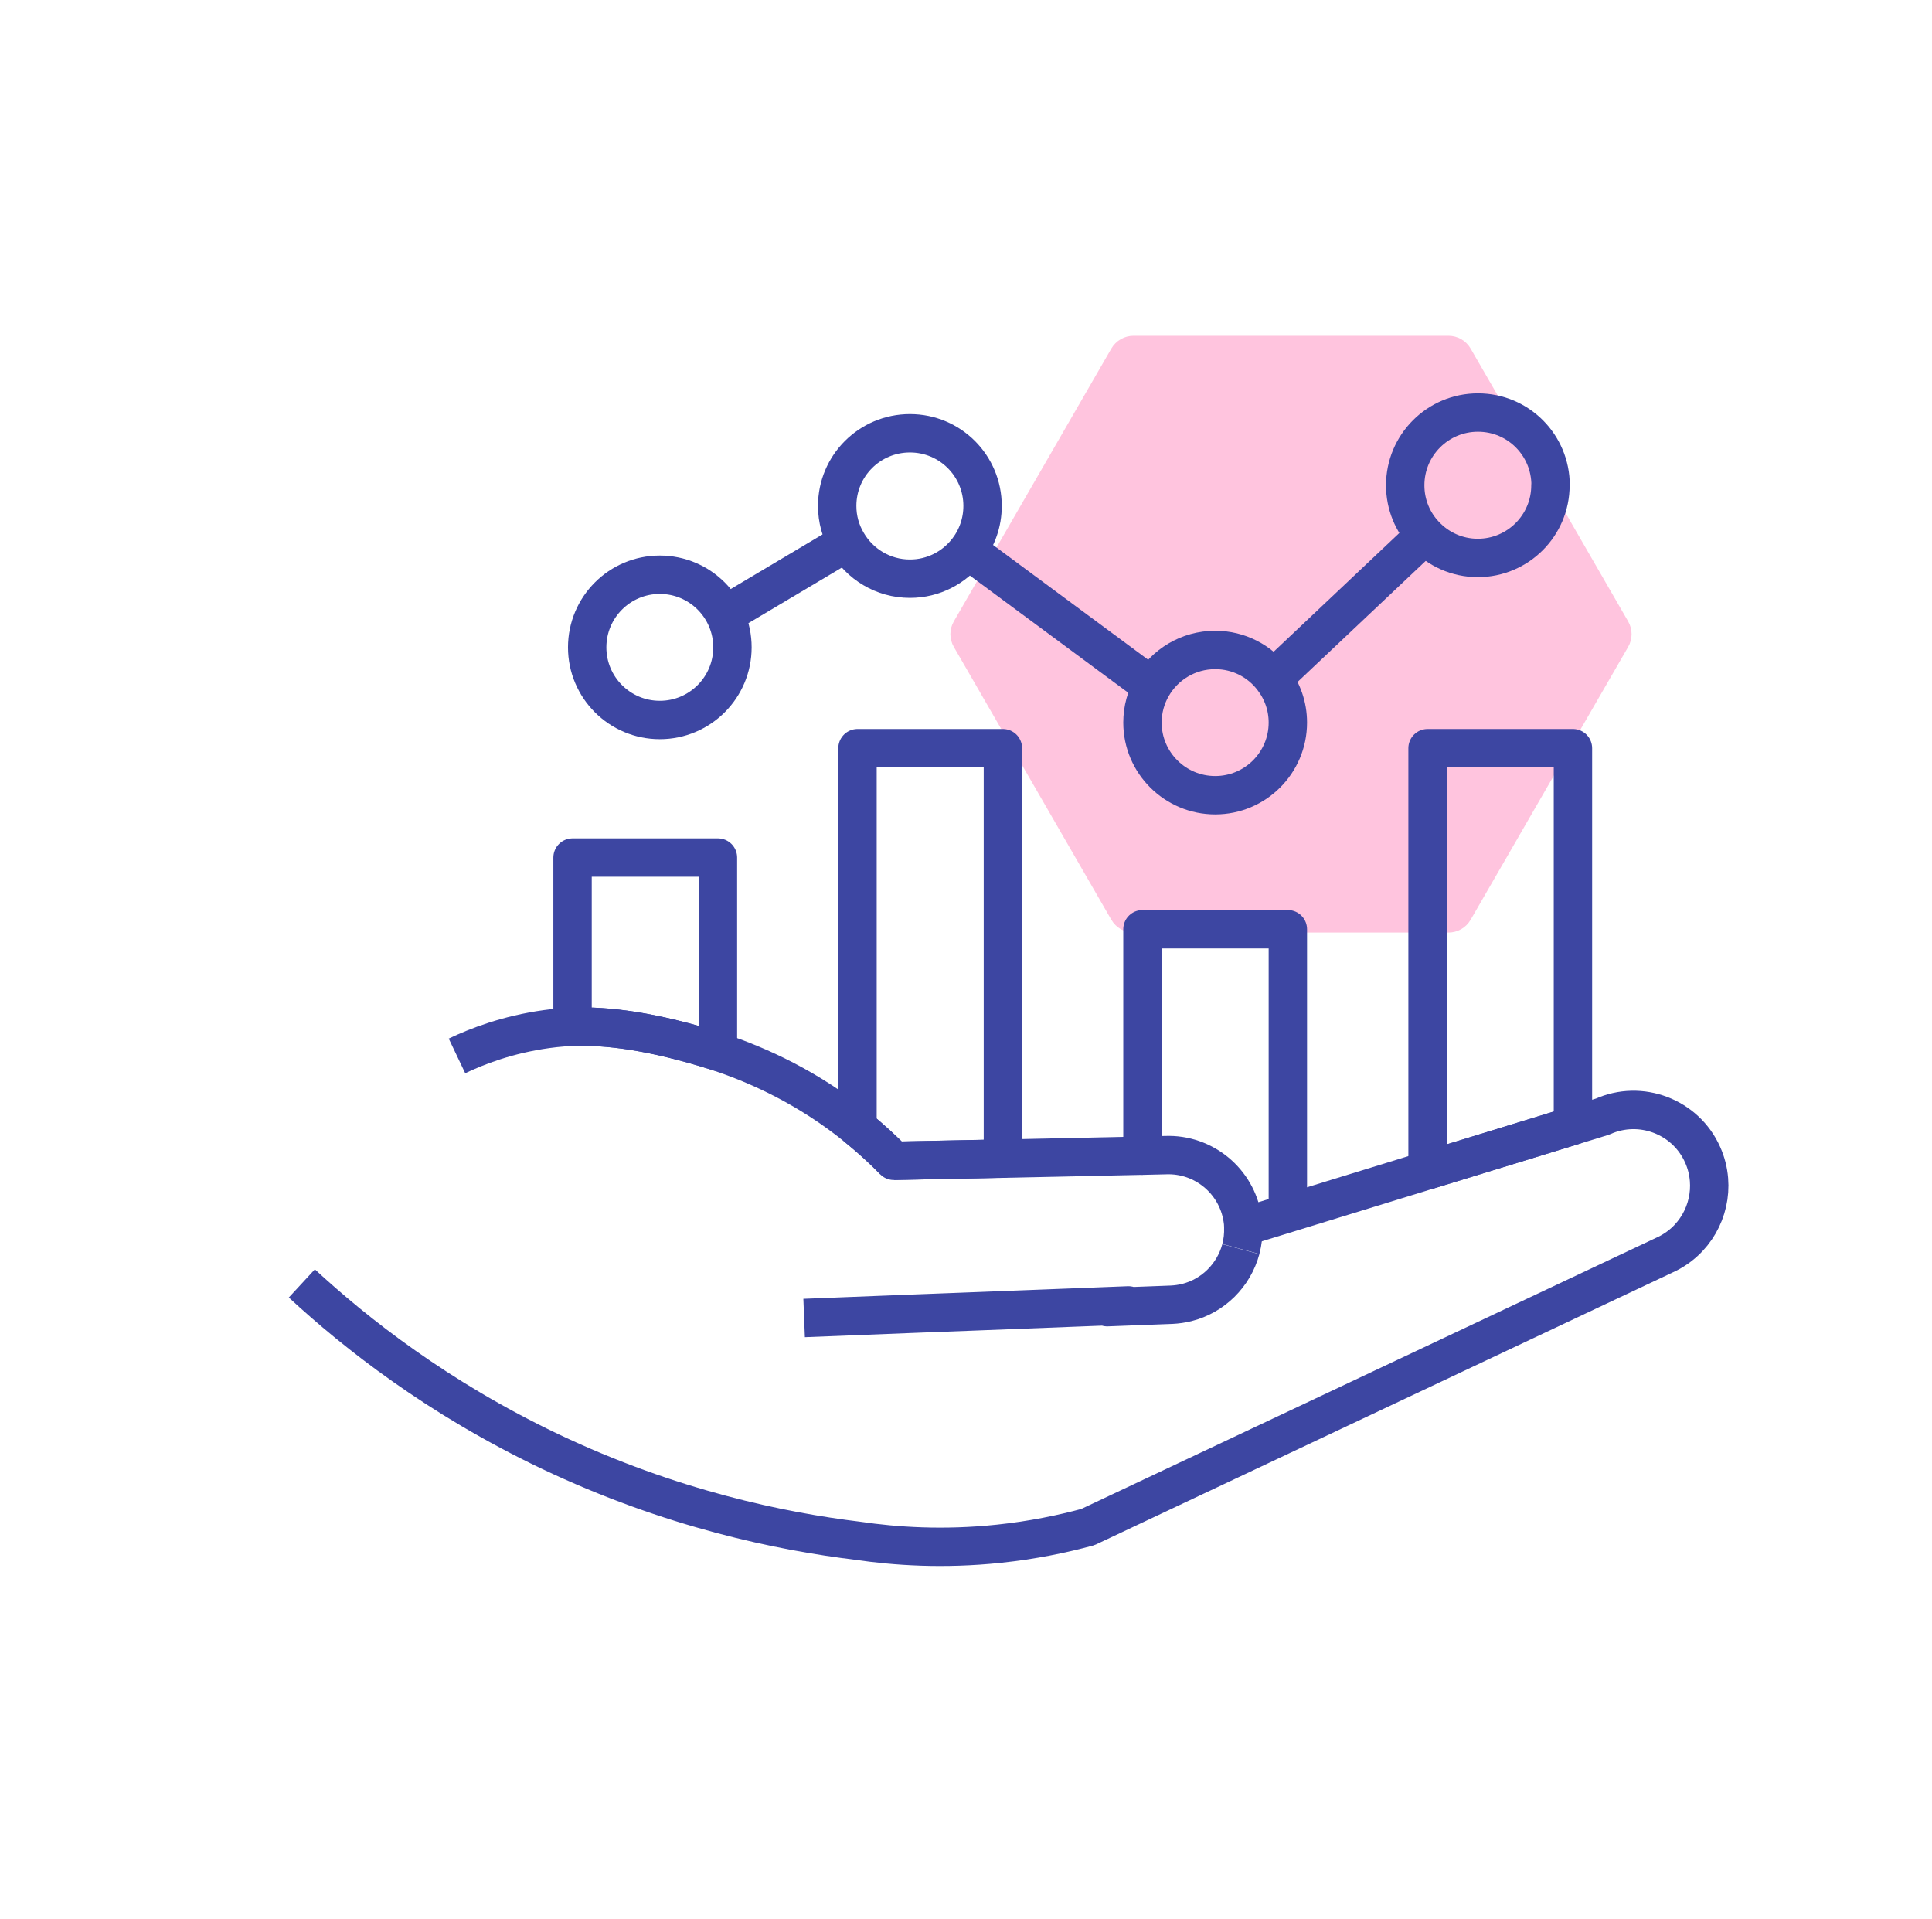 <svg width="151" height="150" viewBox="0 0 151 150" fill="none" xmlns="http://www.w3.org/2000/svg">
<path d="M113.21 26.24H88.59C87.88 26.24 87.22 26.62 86.86 27.24L74.55 48.56C74.19 49.18 74.19 49.94 74.55 50.56L86.86 71.88C87.22 72.5 87.88 72.88 88.59 72.88H113.21C113.92 72.88 114.58 72.5 114.94 71.88L127.25 50.56C127.61 49.94 127.61 49.18 127.25 48.56L114.94 27.24C114.58 26.62 113.92 26.24 113.21 26.24Z" fill="#FFC4DE"/>
<path d="M122.937 58.473V87.977L111.574 91.461V58.473H122.937Z" stroke="#3D46A2" stroke-width="3" stroke-linejoin="round"/>
<path d="M96.981 97.614C97.129 97.063 97.192 96.492 97.171 95.888C97.171 95.655 97.15 95.433 97.108 95.21C96.652 92.319 94.089 90.159 91.092 90.275L89.292 90.317V72.621H100.655V94.818" stroke="#3D46A2" stroke-width="3" stroke-linejoin="round"/>
<path d="M78.384 58.473V90.54L69.859 90.72C69.17 90.01 68.217 89.1 67.02 88.136V58.473H78.384Z" stroke="#3D46A2" stroke-width="3" stroke-linejoin="round"/>
<path d="M56.112 67.019V82.195C50.987 80.564 47.418 80.141 44.749 80.247V67.019H56.112Z" stroke="#3D46A2" stroke-width="3" stroke-linejoin="round"/>
<path d="M90.044 53.653L75.63 42.988" stroke="#3D46A2" stroke-width="3" stroke-linejoin="round"/>
<path d="M99.501 53.039L111.373 41.824" stroke="#3D46A2" stroke-width="3" stroke-linejoin="round"/>
<path d="M66.195 42.375L56.653 48.051" stroke="#3D46A2" stroke-width="3" stroke-linejoin="round"/>
<path fill-rule="evenodd" clip-rule="evenodd" d="M121.179 37.927C121.179 41.062 118.638 43.604 115.503 43.604C113.872 43.604 112.411 42.915 111.383 41.824C110.42 40.818 109.827 39.442 109.827 37.927C109.827 34.792 112.368 32.24 115.514 32.24C118.659 32.24 121.19 34.782 121.19 37.927H121.179Z" stroke="#3D46A2" stroke-width="3" stroke-linejoin="round"/>
<path fill-rule="evenodd" clip-rule="evenodd" d="M100.655 56.471C100.655 59.606 98.114 62.148 94.979 62.148C91.844 62.148 89.292 59.606 89.292 56.471C89.292 55.444 89.567 54.48 90.044 53.654C91.018 51.949 92.861 50.795 94.979 50.795C96.822 50.795 98.463 51.674 99.49 53.04C100.221 53.993 100.655 55.179 100.655 56.471Z" stroke="#3D46A2" stroke-width="3" stroke-linejoin="round"/>
<path fill-rule="evenodd" clip-rule="evenodd" d="M76.795 39.538C76.795 40.84 76.361 42.037 75.63 42.99C74.592 44.346 72.961 45.225 71.119 45.225C69.011 45.225 67.168 44.07 66.194 42.365C65.707 41.529 65.432 40.576 65.432 39.538C65.432 36.403 67.973 33.861 71.119 33.861C74.264 33.861 76.795 36.403 76.795 39.538Z" stroke="#3D46A2" stroke-width="3" stroke-linejoin="round"/>
<path d="M51.569 56.269C54.704 56.269 57.246 53.727 57.246 50.592C57.246 47.457 54.704 44.916 51.569 44.916C48.434 44.916 45.893 47.457 45.893 50.592C45.893 53.727 48.434 56.269 51.569 56.269Z" stroke="#3D46A2" stroke-width="3" stroke-linejoin="round"/>
<path d="M62.848 103.005L71.733 102.655L76.467 102.475L88.19 102.02L86.538 102.158L91.569 101.967C91.981 101.946 92.363 101.893 92.744 101.798C94.809 101.289 96.429 99.669 96.98 97.625" stroke="#3D46A2" stroke-width="3" stroke-linejoin="round"/>
<path d="M89.292 90.316L78.384 90.549L69.859 90.719" stroke="#3D46A2" stroke-width="3" stroke-linejoin="round"/>
<path d="M35.716 82.522C37.251 81.791 39.645 80.849 42.727 80.425C42.727 80.425 43.722 80.277 44.76 80.245C47.429 80.15 50.998 80.573 56.123 82.194C56.145 82.194 56.144 82.194 56.166 82.215C59.29 83.253 63.208 85.021 67.031 88.135C68.09 88.993 69.033 89.861 69.869 90.719" stroke="#3D46A2" stroke-width="3" stroke-linejoin="round"/>
<path d="M97.171 95.887L100.655 94.817L111.574 91.46L122.937 87.976L125.246 87.266C128.232 85.921 131.748 87.266 133.072 90.242C133.358 90.878 133.517 91.534 133.57 92.18C133.771 94.616 132.447 97.031 130.086 98.09C115.069 105.175 100.041 112.259 85.024 119.344C83.033 119.884 80.693 120.372 78.066 120.647C73.745 121.102 69.975 120.848 67.042 120.414C61.111 119.694 52.469 117.946 42.949 113.414C34.201 109.241 27.794 104.19 23.59 100.303" stroke="#3D46A2" stroke-width="3" stroke-linejoin="round"/>
</svg>
